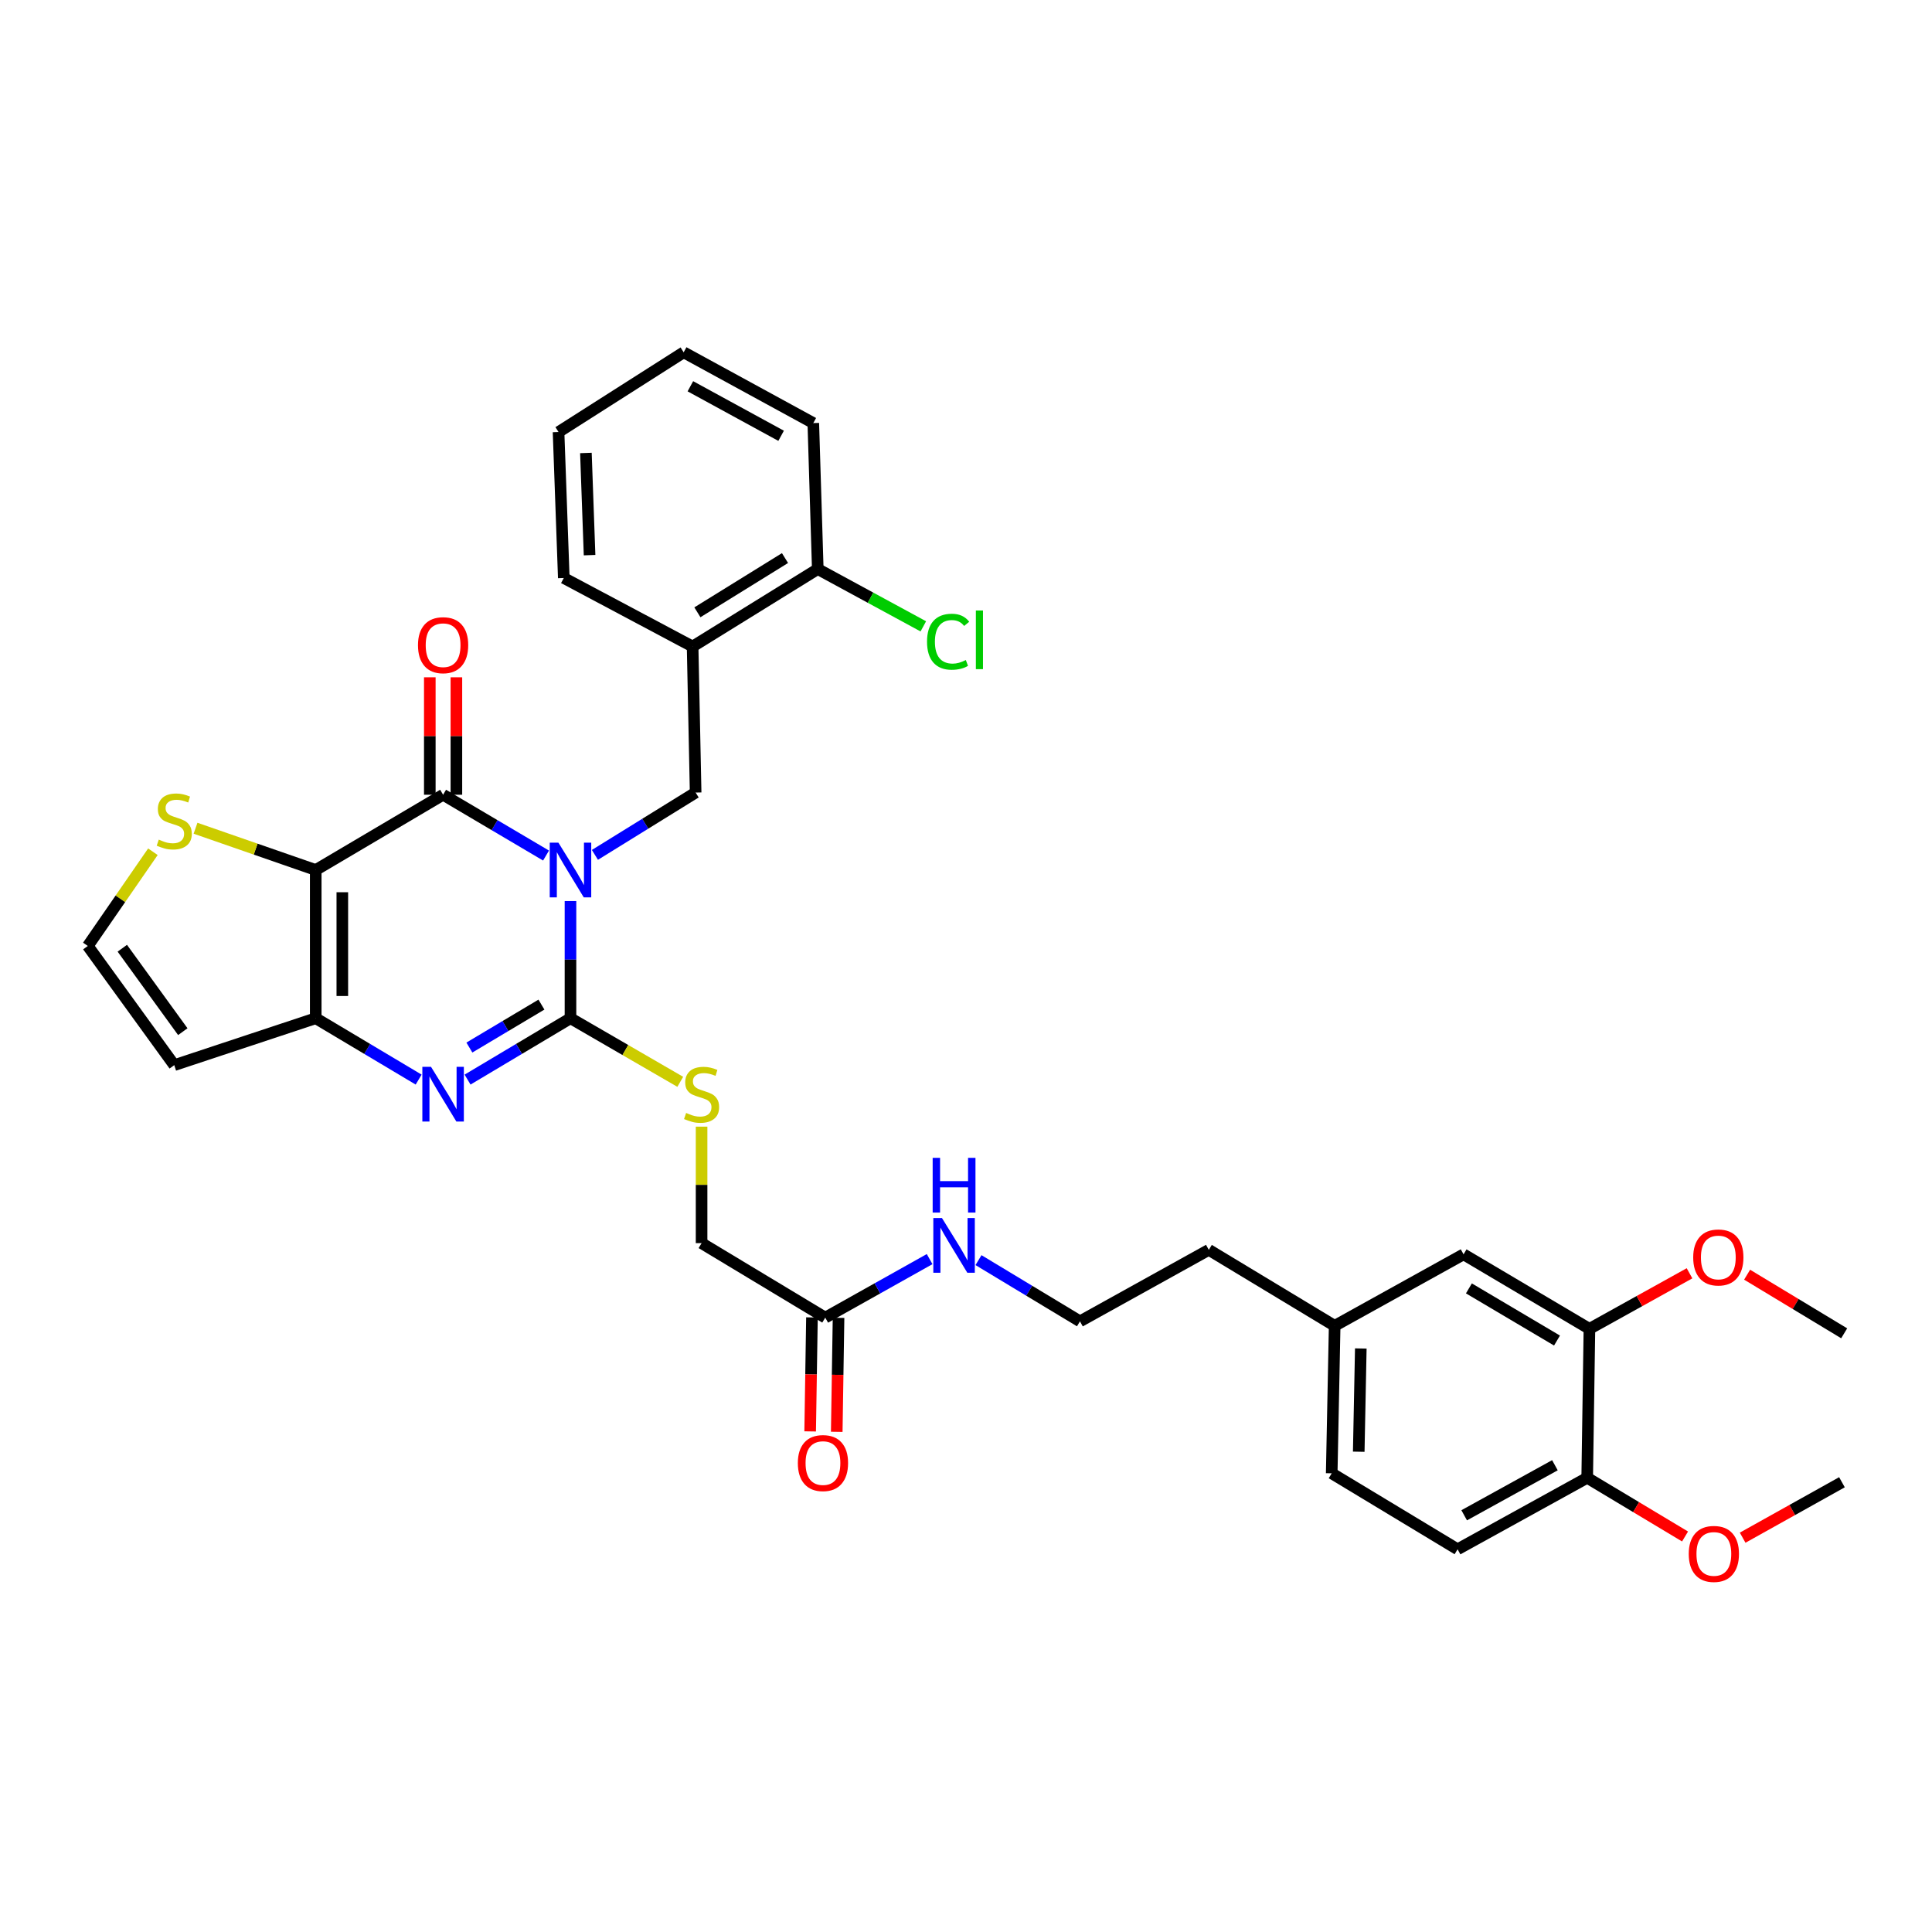 <?xml version='1.0' encoding='iso-8859-1'?>
<svg version='1.1' baseProfile='full'
              xmlns='http://www.w3.org/2000/svg'
                      xmlns:rdkit='http://www.rdkit.org/xml'
                      xmlns:xlink='http://www.w3.org/1999/xlink'
                  xml:space='preserve'
width='1000px' height='1000px' viewBox='0 0 1000 1000'>
<!-- END OF HEADER -->
<rect style='opacity:1.0;fill:#FFFFFF;stroke:none' width='1000' height='1000' x='0' y='0'> </rect>
<path class='bond-0' d='M 295.281,466.387 L 295.281,496.712' style='fill:none;fill-rule:evenodd;stroke:#0000FF;stroke-width:6px;stroke-linecap:butt;stroke-linejoin:miter;stroke-opacity:1' />
<path class='bond-0' d='M 295.281,496.712 L 295.281,527.037' style='fill:none;fill-rule:evenodd;stroke:#000000;stroke-width:6px;stroke-linecap:butt;stroke-linejoin:miter;stroke-opacity:1' />
<path class='bond-1' d='M 282.626,442.833 L 255.987,427.094' style='fill:none;fill-rule:evenodd;stroke:#0000FF;stroke-width:6px;stroke-linecap:butt;stroke-linejoin:miter;stroke-opacity:1' />
<path class='bond-1' d='M 255.987,427.094 L 229.348,411.356' style='fill:none;fill-rule:evenodd;stroke:#000000;stroke-width:6px;stroke-linecap:butt;stroke-linejoin:miter;stroke-opacity:1' />
<path class='bond-5' d='M 307.925,442.485 L 333.993,426.355' style='fill:none;fill-rule:evenodd;stroke:#0000FF;stroke-width:6px;stroke-linecap:butt;stroke-linejoin:miter;stroke-opacity:1' />
<path class='bond-5' d='M 333.993,426.355 L 360.06,410.224' style='fill:none;fill-rule:evenodd;stroke:#000000;stroke-width:6px;stroke-linecap:butt;stroke-linejoin:miter;stroke-opacity:1' />
<path class='bond-3' d='M 295.281,527.037 L 268.644,542.917' style='fill:none;fill-rule:evenodd;stroke:#000000;stroke-width:6px;stroke-linecap:butt;stroke-linejoin:miter;stroke-opacity:1' />
<path class='bond-3' d='M 268.644,542.917 L 242.007,558.796' style='fill:none;fill-rule:evenodd;stroke:#0000FF;stroke-width:6px;stroke-linecap:butt;stroke-linejoin:miter;stroke-opacity:1' />
<path class='bond-3' d='M 280.243,519.981 L 261.597,531.096' style='fill:none;fill-rule:evenodd;stroke:#000000;stroke-width:6px;stroke-linecap:butt;stroke-linejoin:miter;stroke-opacity:1' />
<path class='bond-3' d='M 261.597,531.096 L 242.951,542.211' style='fill:none;fill-rule:evenodd;stroke:#0000FF;stroke-width:6px;stroke-linecap:butt;stroke-linejoin:miter;stroke-opacity:1' />
<path class='bond-8' d='M 295.281,527.037 L 323.691,543.492' style='fill:none;fill-rule:evenodd;stroke:#000000;stroke-width:6px;stroke-linecap:butt;stroke-linejoin:miter;stroke-opacity:1' />
<path class='bond-8' d='M 323.691,543.492 L 352.1,559.947' style='fill:none;fill-rule:evenodd;stroke:#CCCC00;stroke-width:6px;stroke-linecap:butt;stroke-linejoin:miter;stroke-opacity:1' />
<path class='bond-2' d='M 229.348,411.356 L 163.422,450.309' style='fill:none;fill-rule:evenodd;stroke:#000000;stroke-width:6px;stroke-linecap:butt;stroke-linejoin:miter;stroke-opacity:1' />
<path class='bond-11' d='M 236.228,411.356 L 236.228,380.962' style='fill:none;fill-rule:evenodd;stroke:#000000;stroke-width:6px;stroke-linecap:butt;stroke-linejoin:miter;stroke-opacity:1' />
<path class='bond-11' d='M 236.228,380.962 L 236.228,350.568' style='fill:none;fill-rule:evenodd;stroke:#FF0000;stroke-width:6px;stroke-linecap:butt;stroke-linejoin:miter;stroke-opacity:1' />
<path class='bond-11' d='M 222.467,411.356 L 222.467,380.962' style='fill:none;fill-rule:evenodd;stroke:#000000;stroke-width:6px;stroke-linecap:butt;stroke-linejoin:miter;stroke-opacity:1' />
<path class='bond-11' d='M 222.467,380.962 L 222.467,350.568' style='fill:none;fill-rule:evenodd;stroke:#FF0000;stroke-width:6px;stroke-linecap:butt;stroke-linejoin:miter;stroke-opacity:1' />
<path class='bond-4' d='M 163.422,450.309 L 163.422,527.037' style='fill:none;fill-rule:evenodd;stroke:#000000;stroke-width:6px;stroke-linecap:butt;stroke-linejoin:miter;stroke-opacity:1' />
<path class='bond-4' d='M 177.184,461.818 L 177.184,515.528' style='fill:none;fill-rule:evenodd;stroke:#000000;stroke-width:6px;stroke-linecap:butt;stroke-linejoin:miter;stroke-opacity:1' />
<path class='bond-6' d='M 163.422,450.309 L 132.314,439.501' style='fill:none;fill-rule:evenodd;stroke:#000000;stroke-width:6px;stroke-linecap:butt;stroke-linejoin:miter;stroke-opacity:1' />
<path class='bond-6' d='M 132.314,439.501 L 101.206,428.693' style='fill:none;fill-rule:evenodd;stroke:#CCCC00;stroke-width:6px;stroke-linecap:butt;stroke-linejoin:miter;stroke-opacity:1' />
<path class='bond-34' d='M 216.689,558.795 L 190.055,542.916' style='fill:none;fill-rule:evenodd;stroke:#0000FF;stroke-width:6px;stroke-linecap:butt;stroke-linejoin:miter;stroke-opacity:1' />
<path class='bond-34' d='M 190.055,542.916 L 163.422,527.037' style='fill:none;fill-rule:evenodd;stroke:#000000;stroke-width:6px;stroke-linecap:butt;stroke-linejoin:miter;stroke-opacity:1' />
<path class='bond-9' d='M 163.422,527.037 L 90.187,551.319' style='fill:none;fill-rule:evenodd;stroke:#000000;stroke-width:6px;stroke-linecap:butt;stroke-linejoin:miter;stroke-opacity:1' />
<path class='bond-7' d='M 360.06,410.224 L 358.493,334.643' style='fill:none;fill-rule:evenodd;stroke:#000000;stroke-width:6px;stroke-linecap:butt;stroke-linejoin:miter;stroke-opacity:1' />
<path class='bond-10' d='M 79.14,440.86 L 62.297,465.244' style='fill:none;fill-rule:evenodd;stroke:#CCCC00;stroke-width:6px;stroke-linecap:butt;stroke-linejoin:miter;stroke-opacity:1' />
<path class='bond-10' d='M 62.297,465.244 L 45.455,489.629' style='fill:none;fill-rule:evenodd;stroke:#000000;stroke-width:6px;stroke-linecap:butt;stroke-linejoin:miter;stroke-opacity:1' />
<path class='bond-15' d='M 358.493,334.643 L 423.279,294.543' style='fill:none;fill-rule:evenodd;stroke:#000000;stroke-width:6px;stroke-linecap:butt;stroke-linejoin:miter;stroke-opacity:1' />
<path class='bond-15' d='M 360.968,316.926 L 406.318,288.856' style='fill:none;fill-rule:evenodd;stroke:#000000;stroke-width:6px;stroke-linecap:butt;stroke-linejoin:miter;stroke-opacity:1' />
<path class='bond-27' d='M 358.493,334.643 L 291.818,299.168' style='fill:none;fill-rule:evenodd;stroke:#000000;stroke-width:6px;stroke-linecap:butt;stroke-linejoin:miter;stroke-opacity:1' />
<path class='bond-18' d='M 363.141,583.15 L 363.141,613.297' style='fill:none;fill-rule:evenodd;stroke:#CCCC00;stroke-width:6px;stroke-linecap:butt;stroke-linejoin:miter;stroke-opacity:1' />
<path class='bond-18' d='M 363.141,613.297 L 363.141,643.445' style='fill:none;fill-rule:evenodd;stroke:#000000;stroke-width:6px;stroke-linecap:butt;stroke-linejoin:miter;stroke-opacity:1' />
<path class='bond-35' d='M 90.187,551.319 L 45.455,489.629' style='fill:none;fill-rule:evenodd;stroke:#000000;stroke-width:6px;stroke-linecap:butt;stroke-linejoin:miter;stroke-opacity:1' />
<path class='bond-35' d='M 94.618,533.987 L 63.305,490.804' style='fill:none;fill-rule:evenodd;stroke:#000000;stroke-width:6px;stroke-linecap:butt;stroke-linejoin:miter;stroke-opacity:1' />
<path class='bond-12' d='M 822.686,687.811 L 757.541,649.24' style='fill:none;fill-rule:evenodd;stroke:#000000;stroke-width:6px;stroke-linecap:butt;stroke-linejoin:miter;stroke-opacity:1' />
<path class='bond-12' d='M 805.903,693.867 L 760.301,666.868' style='fill:none;fill-rule:evenodd;stroke:#000000;stroke-width:6px;stroke-linecap:butt;stroke-linejoin:miter;stroke-opacity:1' />
<path class='bond-24' d='M 822.686,687.811 L 848.589,673.432' style='fill:none;fill-rule:evenodd;stroke:#000000;stroke-width:6px;stroke-linecap:butt;stroke-linejoin:miter;stroke-opacity:1' />
<path class='bond-24' d='M 848.589,673.432 L 874.492,659.053' style='fill:none;fill-rule:evenodd;stroke:#FF0000;stroke-width:6px;stroke-linecap:butt;stroke-linejoin:miter;stroke-opacity:1' />
<path class='bond-37' d='M 822.686,687.811 L 821.532,764.899' style='fill:none;fill-rule:evenodd;stroke:#000000;stroke-width:6px;stroke-linecap:butt;stroke-linejoin:miter;stroke-opacity:1' />
<path class='bond-13' d='M 427.148,682.001 L 363.141,643.445' style='fill:none;fill-rule:evenodd;stroke:#000000;stroke-width:6px;stroke-linecap:butt;stroke-linejoin:miter;stroke-opacity:1' />
<path class='bond-17' d='M 420.268,681.892 L 419.803,711.392' style='fill:none;fill-rule:evenodd;stroke:#000000;stroke-width:6px;stroke-linecap:butt;stroke-linejoin:miter;stroke-opacity:1' />
<path class='bond-17' d='M 419.803,711.392 L 419.338,740.891' style='fill:none;fill-rule:evenodd;stroke:#FF0000;stroke-width:6px;stroke-linecap:butt;stroke-linejoin:miter;stroke-opacity:1' />
<path class='bond-17' d='M 434.028,682.109 L 433.563,711.609' style='fill:none;fill-rule:evenodd;stroke:#000000;stroke-width:6px;stroke-linecap:butt;stroke-linejoin:miter;stroke-opacity:1' />
<path class='bond-17' d='M 433.563,711.609 L 433.098,741.108' style='fill:none;fill-rule:evenodd;stroke:#FF0000;stroke-width:6px;stroke-linecap:butt;stroke-linejoin:miter;stroke-opacity:1' />
<path class='bond-20' d='M 427.148,682.001 L 454.16,666.855' style='fill:none;fill-rule:evenodd;stroke:#000000;stroke-width:6px;stroke-linecap:butt;stroke-linejoin:miter;stroke-opacity:1' />
<path class='bond-20' d='M 454.16,666.855 L 481.172,651.709' style='fill:none;fill-rule:evenodd;stroke:#0000FF;stroke-width:6px;stroke-linecap:butt;stroke-linejoin:miter;stroke-opacity:1' />
<path class='bond-14' d='M 821.532,764.899 L 754.444,801.91' style='fill:none;fill-rule:evenodd;stroke:#000000;stroke-width:6px;stroke-linecap:butt;stroke-linejoin:miter;stroke-opacity:1' />
<path class='bond-14' d='M 804.821,758.401 L 757.86,784.309' style='fill:none;fill-rule:evenodd;stroke:#000000;stroke-width:6px;stroke-linecap:butt;stroke-linejoin:miter;stroke-opacity:1' />
<path class='bond-25' d='M 821.532,764.899 L 846.856,780.09' style='fill:none;fill-rule:evenodd;stroke:#000000;stroke-width:6px;stroke-linecap:butt;stroke-linejoin:miter;stroke-opacity:1' />
<path class='bond-25' d='M 846.856,780.09 L 872.179,795.281' style='fill:none;fill-rule:evenodd;stroke:#FF0000;stroke-width:6px;stroke-linecap:butt;stroke-linejoin:miter;stroke-opacity:1' />
<path class='bond-22' d='M 423.279,294.543 L 450.594,309.372' style='fill:none;fill-rule:evenodd;stroke:#000000;stroke-width:6px;stroke-linecap:butt;stroke-linejoin:miter;stroke-opacity:1' />
<path class='bond-22' d='M 450.594,309.372 L 477.91,324.201' style='fill:none;fill-rule:evenodd;stroke:#00CC00;stroke-width:6px;stroke-linecap:butt;stroke-linejoin:miter;stroke-opacity:1' />
<path class='bond-29' d='M 423.279,294.543 L 420.963,218.984' style='fill:none;fill-rule:evenodd;stroke:#000000;stroke-width:6px;stroke-linecap:butt;stroke-linejoin:miter;stroke-opacity:1' />
<path class='bond-16' d='M 757.541,649.24 L 690.82,686.244' style='fill:none;fill-rule:evenodd;stroke:#000000;stroke-width:6px;stroke-linecap:butt;stroke-linejoin:miter;stroke-opacity:1' />
<path class='bond-19' d='M 754.444,801.91 L 689.291,762.582' style='fill:none;fill-rule:evenodd;stroke:#000000;stroke-width:6px;stroke-linecap:butt;stroke-linejoin:miter;stroke-opacity:1' />
<path class='bond-26' d='M 506.465,652.241 L 532.728,668.084' style='fill:none;fill-rule:evenodd;stroke:#0000FF;stroke-width:6px;stroke-linecap:butt;stroke-linejoin:miter;stroke-opacity:1' />
<path class='bond-26' d='M 532.728,668.084 L 558.991,683.927' style='fill:none;fill-rule:evenodd;stroke:#000000;stroke-width:6px;stroke-linecap:butt;stroke-linejoin:miter;stroke-opacity:1' />
<path class='bond-21' d='M 690.82,686.244 L 625.682,646.924' style='fill:none;fill-rule:evenodd;stroke:#000000;stroke-width:6px;stroke-linecap:butt;stroke-linejoin:miter;stroke-opacity:1' />
<path class='bond-23' d='M 690.82,686.244 L 689.291,762.582' style='fill:none;fill-rule:evenodd;stroke:#000000;stroke-width:6px;stroke-linecap:butt;stroke-linejoin:miter;stroke-opacity:1' />
<path class='bond-23' d='M 704.349,697.97 L 703.279,751.407' style='fill:none;fill-rule:evenodd;stroke:#000000;stroke-width:6px;stroke-linecap:butt;stroke-linejoin:miter;stroke-opacity:1' />
<path class='bond-30' d='M 904.302,659.777 L 929.424,674.948' style='fill:none;fill-rule:evenodd;stroke:#FF0000;stroke-width:6px;stroke-linecap:butt;stroke-linejoin:miter;stroke-opacity:1' />
<path class='bond-30' d='M 929.424,674.948 L 954.545,690.12' style='fill:none;fill-rule:evenodd;stroke:#000000;stroke-width:6px;stroke-linecap:butt;stroke-linejoin:miter;stroke-opacity:1' />
<path class='bond-31' d='M 901.989,795.908 L 927.69,781.558' style='fill:none;fill-rule:evenodd;stroke:#FF0000;stroke-width:6px;stroke-linecap:butt;stroke-linejoin:miter;stroke-opacity:1' />
<path class='bond-31' d='M 927.69,781.558 L 953.391,767.208' style='fill:none;fill-rule:evenodd;stroke:#000000;stroke-width:6px;stroke-linecap:butt;stroke-linejoin:miter;stroke-opacity:1' />
<path class='bond-28' d='M 558.991,683.927 L 625.682,646.924' style='fill:none;fill-rule:evenodd;stroke:#000000;stroke-width:6px;stroke-linecap:butt;stroke-linejoin:miter;stroke-opacity:1' />
<path class='bond-32' d='M 291.818,299.168 L 289.104,223.617' style='fill:none;fill-rule:evenodd;stroke:#000000;stroke-width:6px;stroke-linecap:butt;stroke-linejoin:miter;stroke-opacity:1' />
<path class='bond-32' d='M 305.163,287.342 L 303.263,234.456' style='fill:none;fill-rule:evenodd;stroke:#000000;stroke-width:6px;stroke-linecap:butt;stroke-linejoin:miter;stroke-opacity:1' />
<path class='bond-36' d='M 420.963,218.984 L 353.867,182.355' style='fill:none;fill-rule:evenodd;stroke:#000000;stroke-width:6px;stroke-linecap:butt;stroke-linejoin:miter;stroke-opacity:1' />
<path class='bond-36' d='M 404.304,225.569 L 357.337,199.929' style='fill:none;fill-rule:evenodd;stroke:#000000;stroke-width:6px;stroke-linecap:butt;stroke-linejoin:miter;stroke-opacity:1' />
<path class='bond-33' d='M 289.104,223.617 L 353.867,182.355' style='fill:none;fill-rule:evenodd;stroke:#000000;stroke-width:6px;stroke-linecap:butt;stroke-linejoin:miter;stroke-opacity:1' />
<path  class='atom-0' d='M 289.021 436.149
L 298.301 451.149
Q 299.221 452.629, 300.701 455.309
Q 302.181 457.989, 302.261 458.149
L 302.261 436.149
L 306.021 436.149
L 306.021 464.469
L 302.141 464.469
L 292.181 448.069
Q 291.021 446.149, 289.781 443.949
Q 288.581 441.749, 288.221 441.069
L 288.221 464.469
L 284.541 464.469
L 284.541 436.149
L 289.021 436.149
' fill='#0000FF'/>
<path  class='atom-4' d='M 223.088 552.182
L 232.368 567.182
Q 233.288 568.662, 234.768 571.342
Q 236.248 574.022, 236.328 574.182
L 236.328 552.182
L 240.088 552.182
L 240.088 580.502
L 236.208 580.502
L 226.248 564.102
Q 225.088 562.182, 223.848 559.982
Q 222.648 557.782, 222.288 557.102
L 222.288 580.502
L 218.608 580.502
L 218.608 552.182
L 223.088 552.182
' fill='#0000FF'/>
<path  class='atom-7' d='M 82.187 434.585
Q 82.507 434.705, 83.827 435.265
Q 85.147 435.825, 86.587 436.185
Q 88.067 436.505, 89.507 436.505
Q 92.187 436.505, 93.747 435.225
Q 95.307 433.905, 95.307 431.625
Q 95.307 430.065, 94.507 429.105
Q 93.747 428.145, 92.547 427.625
Q 91.347 427.105, 89.347 426.505
Q 86.827 425.745, 85.307 425.025
Q 83.827 424.305, 82.747 422.785
Q 81.707 421.265, 81.707 418.705
Q 81.707 415.145, 84.107 412.945
Q 86.547 410.745, 91.347 410.745
Q 94.627 410.745, 98.347 412.305
L 97.427 415.385
Q 94.027 413.985, 91.467 413.985
Q 88.707 413.985, 87.187 415.145
Q 85.667 416.265, 85.707 418.225
Q 85.707 419.745, 86.467 420.665
Q 87.267 421.585, 88.387 422.105
Q 89.547 422.625, 91.467 423.225
Q 94.027 424.025, 95.547 424.825
Q 97.067 425.625, 98.147 427.265
Q 99.267 428.865, 99.267 431.625
Q 99.267 435.545, 96.627 437.665
Q 94.027 439.745, 89.667 439.745
Q 87.147 439.745, 85.227 439.185
Q 83.347 438.665, 81.107 437.745
L 82.187 434.585
' fill='#CCCC00'/>
<path  class='atom-9' d='M 355.141 576.062
Q 355.461 576.182, 356.781 576.742
Q 358.101 577.302, 359.541 577.662
Q 361.021 577.982, 362.461 577.982
Q 365.141 577.982, 366.701 576.702
Q 368.261 575.382, 368.261 573.102
Q 368.261 571.542, 367.461 570.582
Q 366.701 569.622, 365.501 569.102
Q 364.301 568.582, 362.301 567.982
Q 359.781 567.222, 358.261 566.502
Q 356.781 565.782, 355.701 564.262
Q 354.661 562.742, 354.661 560.182
Q 354.661 556.622, 357.061 554.422
Q 359.501 552.222, 364.301 552.222
Q 367.581 552.222, 371.301 553.782
L 370.381 556.862
Q 366.981 555.462, 364.421 555.462
Q 361.661 555.462, 360.141 556.622
Q 358.621 557.742, 358.661 559.702
Q 358.661 561.222, 359.421 562.142
Q 360.221 563.062, 361.341 563.582
Q 362.501 564.102, 364.421 564.702
Q 366.981 565.502, 368.501 566.302
Q 370.021 567.102, 371.101 568.742
Q 372.221 570.342, 372.221 573.102
Q 372.221 577.022, 369.581 579.142
Q 366.981 581.222, 362.621 581.222
Q 360.101 581.222, 358.181 580.662
Q 356.301 580.142, 354.061 579.222
L 355.141 576.062
' fill='#CCCC00'/>
<path  class='atom-12' d='M 216.348 333.95
Q 216.348 327.15, 219.708 323.35
Q 223.068 319.55, 229.348 319.55
Q 235.628 319.55, 238.988 323.35
Q 242.348 327.15, 242.348 333.95
Q 242.348 340.83, 238.948 344.75
Q 235.548 348.63, 229.348 348.63
Q 223.108 348.63, 219.708 344.75
Q 216.348 340.87, 216.348 333.95
M 229.348 345.43
Q 233.668 345.43, 235.988 342.55
Q 238.348 339.63, 238.348 333.95
Q 238.348 328.39, 235.988 325.59
Q 233.668 322.75, 229.348 322.75
Q 225.028 322.75, 222.668 325.55
Q 220.348 328.35, 220.348 333.95
Q 220.348 339.67, 222.668 342.55
Q 225.028 345.43, 229.348 345.43
' fill='#FF0000'/>
<path  class='atom-18' d='M 412.963 757.28
Q 412.963 750.48, 416.323 746.68
Q 419.683 742.88, 425.963 742.88
Q 432.243 742.88, 435.603 746.68
Q 438.963 750.48, 438.963 757.28
Q 438.963 764.16, 435.563 768.08
Q 432.163 771.96, 425.963 771.96
Q 419.723 771.96, 416.323 768.08
Q 412.963 764.2, 412.963 757.28
M 425.963 768.76
Q 430.283 768.76, 432.603 765.88
Q 434.963 762.96, 434.963 757.28
Q 434.963 751.72, 432.603 748.92
Q 430.283 746.08, 425.963 746.08
Q 421.643 746.08, 419.283 748.88
Q 416.963 751.68, 416.963 757.28
Q 416.963 763, 419.283 765.88
Q 421.643 768.76, 425.963 768.76
' fill='#FF0000'/>
<path  class='atom-21' d='M 487.563 630.455
L 496.843 645.455
Q 497.763 646.935, 499.243 649.615
Q 500.723 652.295, 500.803 652.455
L 500.803 630.455
L 504.563 630.455
L 504.563 658.775
L 500.683 658.775
L 490.723 642.375
Q 489.563 640.455, 488.323 638.255
Q 487.123 636.055, 486.763 635.375
L 486.763 658.775
L 483.083 658.775
L 483.083 630.455
L 487.563 630.455
' fill='#0000FF'/>
<path  class='atom-21' d='M 482.743 599.303
L 486.583 599.303
L 486.583 611.343
L 501.063 611.343
L 501.063 599.303
L 504.903 599.303
L 504.903 627.623
L 501.063 627.623
L 501.063 614.543
L 486.583 614.543
L 486.583 627.623
L 482.743 627.623
L 482.743 599.303
' fill='#0000FF'/>
<path  class='atom-23' d='M 479.829 332.152
Q 479.829 325.112, 483.109 321.432
Q 486.429 317.712, 492.709 317.712
Q 498.549 317.712, 501.669 321.832
L 499.029 323.992
Q 496.749 320.992, 492.709 320.992
Q 488.429 320.992, 486.149 323.872
Q 483.909 326.712, 483.909 332.152
Q 483.909 337.752, 486.229 340.632
Q 488.589 343.512, 493.149 343.512
Q 496.269 343.512, 499.909 341.632
L 501.029 344.632
Q 499.549 345.592, 497.309 346.152
Q 495.069 346.712, 492.589 346.712
Q 486.429 346.712, 483.109 342.952
Q 479.829 339.192, 479.829 332.152
' fill='#00CC00'/>
<path  class='atom-23' d='M 505.109 315.992
L 508.789 315.992
L 508.789 346.352
L 505.109 346.352
L 505.109 315.992
' fill='#00CC00'/>
<path  class='atom-25' d='M 876.4 650.857
Q 876.4 644.057, 879.76 640.257
Q 883.12 636.457, 889.4 636.457
Q 895.68 636.457, 899.04 640.257
Q 902.4 644.057, 902.4 650.857
Q 902.4 657.737, 899 661.657
Q 895.6 665.537, 889.4 665.537
Q 883.16 665.537, 879.76 661.657
Q 876.4 657.777, 876.4 650.857
M 889.4 662.337
Q 893.72 662.337, 896.04 659.457
Q 898.4 656.537, 898.4 650.857
Q 898.4 645.297, 896.04 642.497
Q 893.72 639.657, 889.4 639.657
Q 885.08 639.657, 882.72 642.457
Q 880.4 645.257, 880.4 650.857
Q 880.4 656.577, 882.72 659.457
Q 885.08 662.337, 889.4 662.337
' fill='#FF0000'/>
<path  class='atom-26' d='M 874.091 804.306
Q 874.091 797.506, 877.451 793.706
Q 880.811 789.906, 887.091 789.906
Q 893.371 789.906, 896.731 793.706
Q 900.091 797.506, 900.091 804.306
Q 900.091 811.186, 896.691 815.106
Q 893.291 818.986, 887.091 818.986
Q 880.851 818.986, 877.451 815.106
Q 874.091 811.226, 874.091 804.306
M 887.091 815.786
Q 891.411 815.786, 893.731 812.906
Q 896.091 809.986, 896.091 804.306
Q 896.091 798.746, 893.731 795.946
Q 891.411 793.106, 887.091 793.106
Q 882.771 793.106, 880.411 795.906
Q 878.091 798.706, 878.091 804.306
Q 878.091 810.026, 880.411 812.906
Q 882.771 815.786, 887.091 815.786
' fill='#FF0000'/>
</svg>

